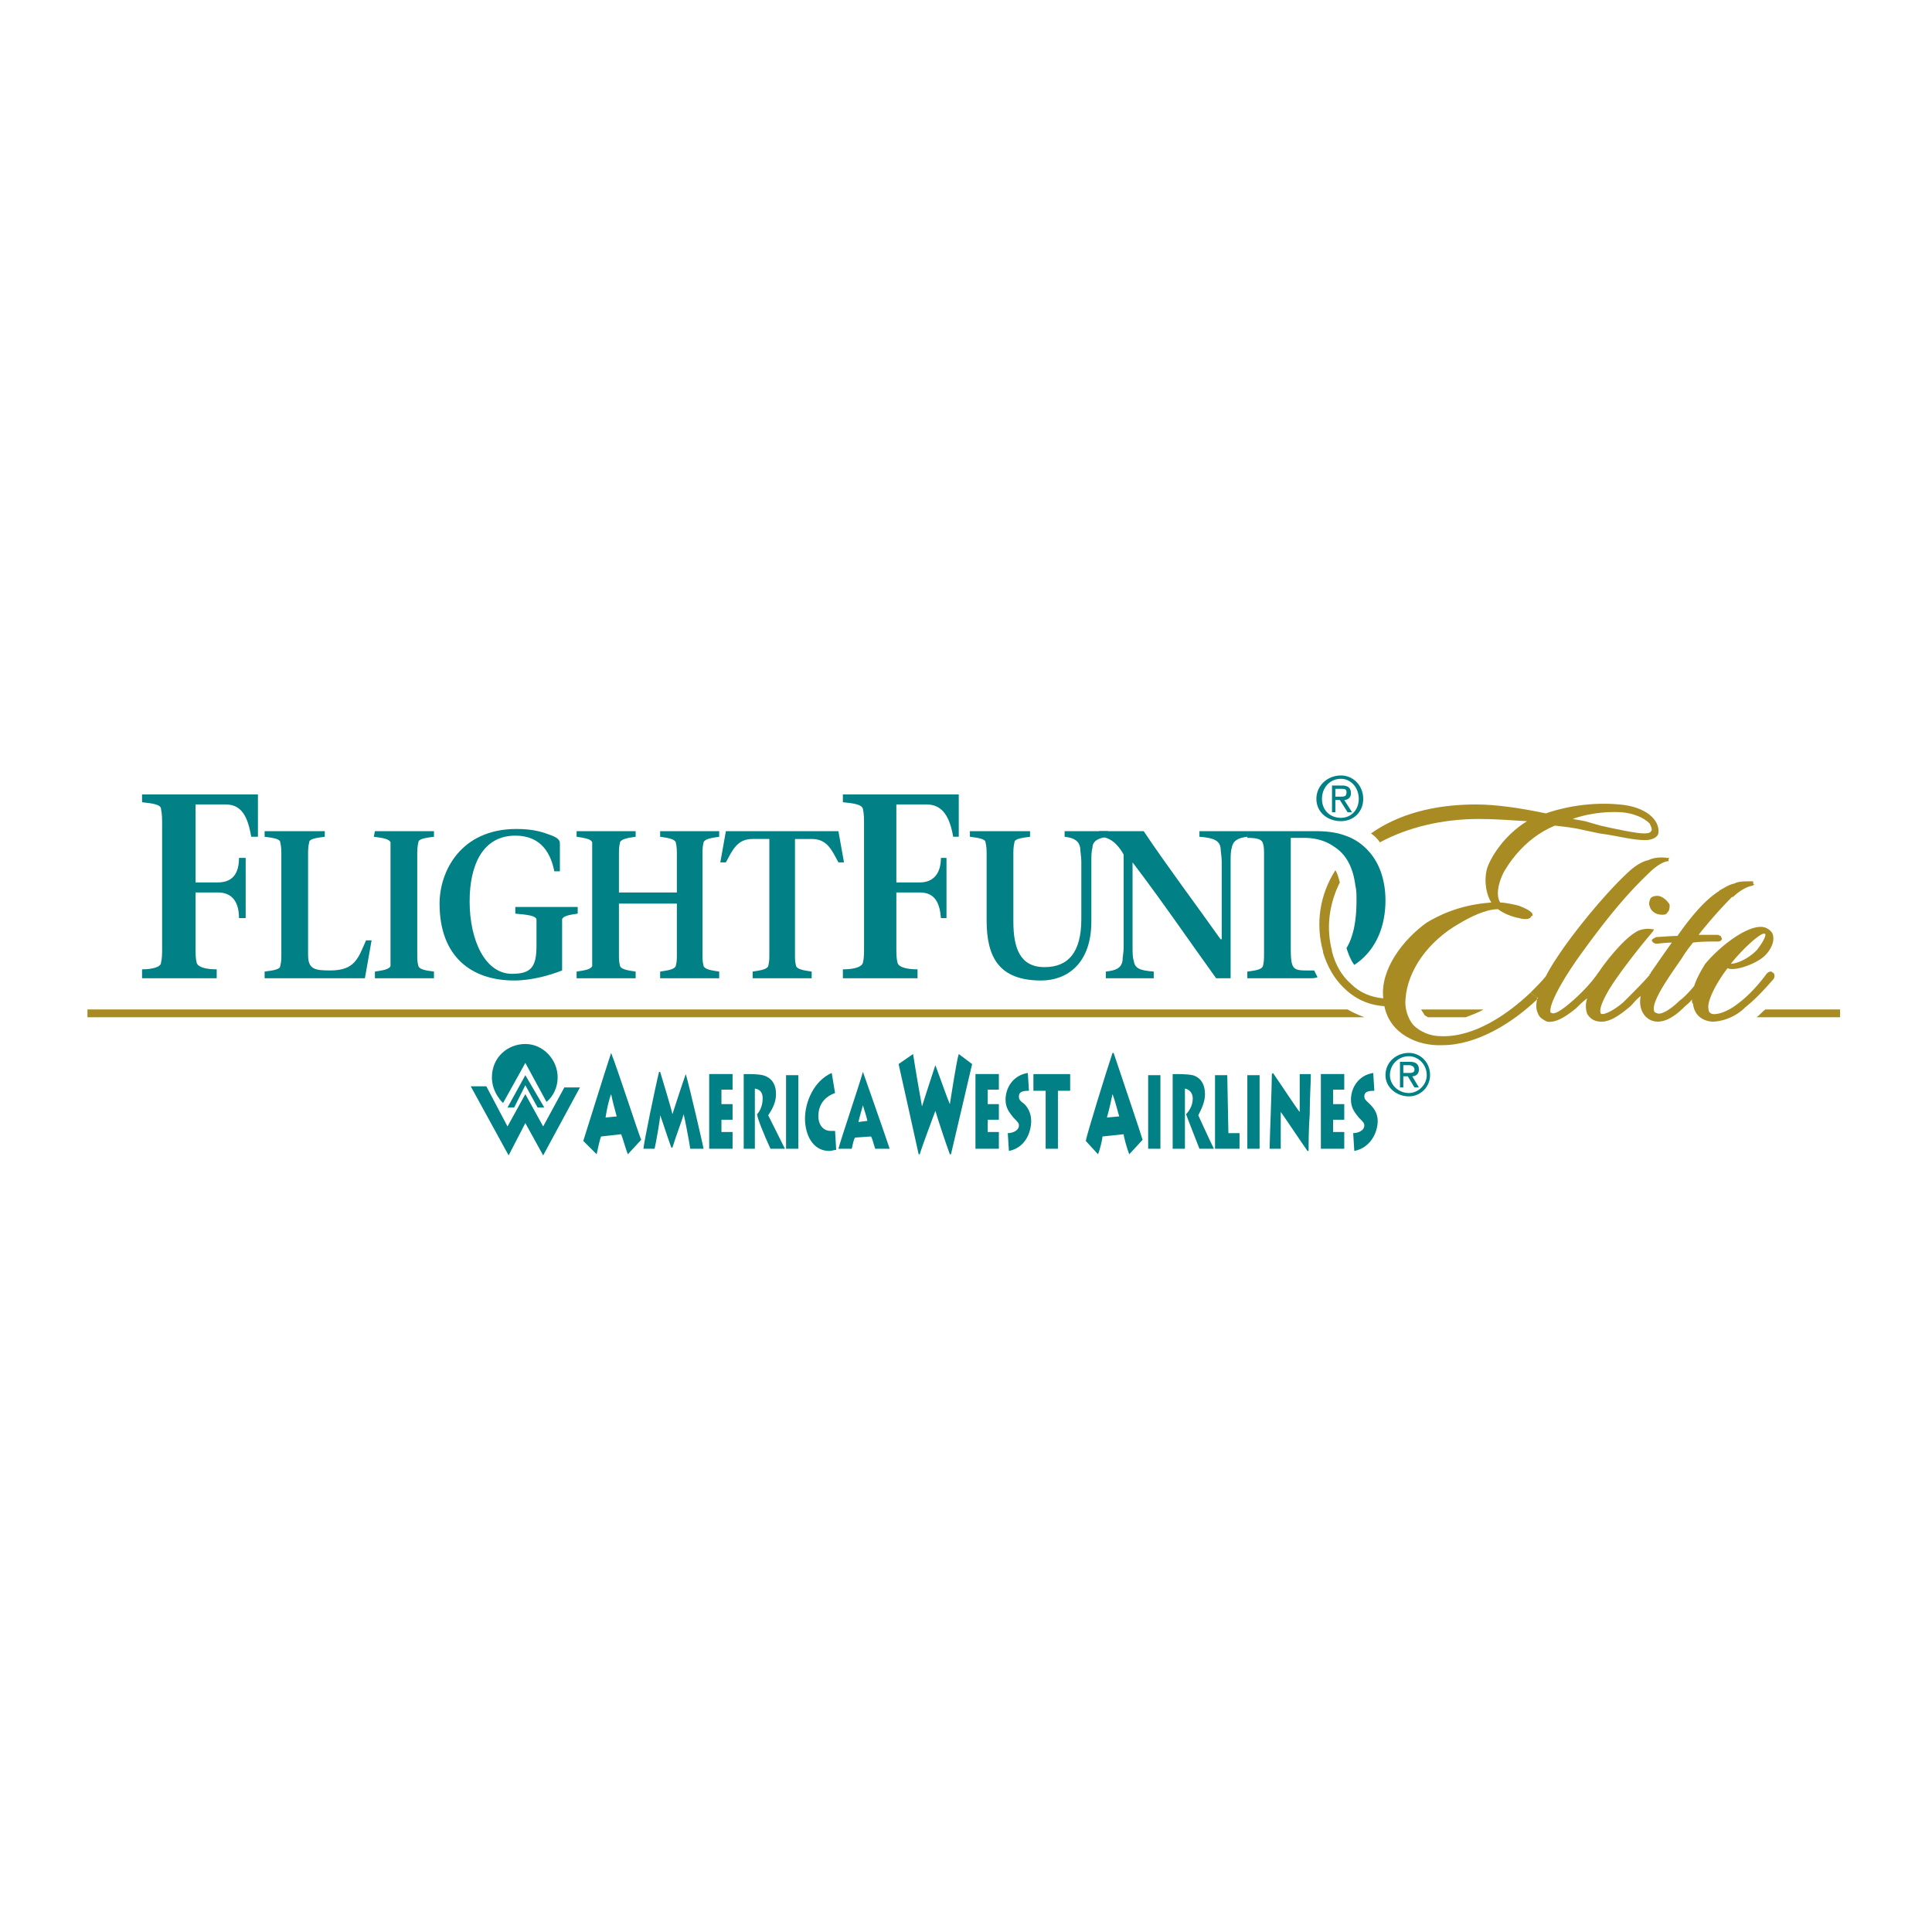 <svg xmlns="http://www.w3.org/2000/svg" width="2500" height="2500" viewBox="0 0 192.756 192.756"><g fill-rule="evenodd" clip-rule="evenodd"><path fill="#fff" d="M0 0h192.756v192.756H0V0z"/><path fill="#fff" d="M8.504 68.032h175.748v56.693H8.504V68.032z"/><path d="M54.525 109.939l-2.112-3.891-2.223 4.002s-1.112-1-1.112-2.557c0-2 1.556-3.334 3.335-3.334s3.224 1.555 3.224 3.334c0 1.001-.445 1.892-1.112 2.446z" fill="#018185"/><path fill="#018185" d="M50.634 110.496h.667l1.112-2.223 1.223 2.223h.667l-1.89-3.225-1.779 3.225z"/><path fill="#018185" d="M57.86 108.494h-1.556l-2.112 3.891-1.779-3.223-1.779 3.223-2.112-4.002h-1.556l3.78 6.892 1.667-3.222 1.779 3.222 3.668-6.781zM65.308 114.609c.111-.445.556-2.891.556-3.336.111.223.667 2.002 1.112 3.225h.111c.333-1.111 1.111-3.113 1.111-3.336.111.334.556 2.668.667 3.447h1.334c-.111-.557-1.334-5.893-1.778-7.449-.333.891-1.112 3.336-1.334 4.002-.111-.555-.89-3.111-1.223-4.223h-.111c-.333 1.334-1.556 7.225-1.556 7.67h1.111zM59.528 115.164c.111-.555.333-1.557.444-1.777l2.001-.223c.111.223.445 1.445.667 2l1.334-1.445c-.333-.777-2.112-6.336-3.001-8.67-.667 2-2.557 8.115-2.779 8.781l1.334 1.334zm.889-3.668c.111-.777.333-1.779.556-2.334.111.555.333 1.445.556 2.223l-1.112.111zM95.656 105.16c-.223.666-.778 4.336-.89 5.002-.333-.777-.778-2.111-1.445-3.891-.667 2.002-1.223 3.779-1.334 4.113-.111-.557-.667-3.779-.889-5.225l-1.445 1c.333 1.445 1.778 8.004 2.001 9.004h.111c.222-.777 1.112-3.111 1.557-4.334.222.777 1.111 3.445 1.445 4.334h.111c.222-.889 2.001-8.559 2.112-9.004l-1.334-.999zM109.551 115.164c.223-.555.445-1.557.445-1.777l2.111-.223c0 .223.334 1.445.557 2l1.334-1.445c-.223-.777-2.113-6.336-2.891-8.67h-.111c-.668 2-2.557 8.115-2.668 8.781l1.223 1.334zm.888-3.668c.223-.777.445-1.779.557-2.334.223.555.445 1.445.666 2.223l-1.223.111zM74.201 114.609h1.111v-6.004c.667.111.778.557.778 1.002 0 .777-.333 1.334-.556 1.555 0 .334.667 2.002 1.333 3.447h1.445l-1.667-3.336c.445-.666.778-1.334.778-2.111 0-1-.445-1.668-1.334-1.891-.445-.111-1.223-.111-1.89-.111v7.449h.002zM116.998 114.609h1.223v-6.004c.557.111.779.557.779 1.002 0 .777-.445 1.334-.668 1.555.111.334.779 2.002 1.334 3.447h1.445c-.555-1.111-1.445-3.113-1.557-3.336.334-.666.668-1.334.668-2.111 0-1-.445-1.668-1.223-1.891-.557-.111-1.223-.111-2.002-.111v7.449h.001zM79.648 107.271h-1.223v7.338h1.223v-7.338zM115.775 107.271h-1.223v7.338h1.223v-7.338zM125.67 107.271h-1.223v7.338h1.223v-7.338zM83.316 112.83h-.445c-.778 0-1.223-.666-1.223-1.445 0-1 .445-1.889 1.667-2.334l-.333-2.002c-1.778.779-2.668 2.891-2.668 4.559 0 1.445.667 3.225 2.446 3.225.222 0 .444-.111.667-.111l-.111-1.892zM100.658 114.832c1.666-.334 2.223-1.891 2.223-3.002 0-.889-.443-1.445-.666-1.668-.445-.334-.557-.445-.557-.777 0-.445.334-.557 1-.557l-.111-1.779c-1.443.223-2.223 1.445-2.223 2.668 0 .891.445 1.334.779 1.779.443.445.555.557.555.777 0 .557-.666.779-1.111.779l.111 1.78zM135.119 114.832c1.666-.334 2.334-1.891 2.334-3.002 0-.889-.557-1.445-.779-1.668-.332-.334-.555-.445-.555-.777 0-.445.334-.557 1-.557l-.111-1.779c-1.445.223-2.223 1.445-2.223 2.668 0 .891.443 1.334.777 1.779.445.445.557.557.557.777 0 .557-.668.779-1.111.779l.111 1.78zM106.771 108.828v-1.668h-3.667v1.668h1.222v5.781h1.223v-5.781h1.222zM84.984 114.609c.111-.557.222-1.002.333-1.111l1.556-.111c.111 0 .223.555.445 1.223h1.445c-.556-1.668-2.668-7.67-2.668-7.67-.556 1.889-2.112 6.447-2.445 7.67h1.334v-.001zm1.111-4.336c.111.445.334 1 .445 1.557l-.889.111c.111-.556.333-1.222.444-1.668zM121.223 114.609h2.445v-1.556h-1.111l-.112-5.782h-1.222v7.338zM127.781 114.609v-3.668c.111.109 2.111 3.111 2.668 3.891h.111c0-.668 0-2.225.111-3.67 0-1.555.111-3.111.111-4.002h-1.111v3.781c-.223-.223-1.891-2.779-2.668-3.893l-.111.111c0 1.334-.223 6.67-.223 7.449h1.112v.001zM70.755 114.609h2.334v-1.668h-1.111v-1.223h1.111v-1.557h-1.111v-1.445h1.111v-1.557h-2.334v7.45zM97.322 114.609h2.336v-1.668h-1.113v-1.223h1.113v-1.557h-1.113v-1.445h1.113v-1.557h-2.336v7.45zM131.783 114.609h2.334v-1.668h-1.111v-1.223h1.111v-1.557h-1.111v-1.445h1.111v-1.557h-2.334v7.45z"/><path d="M8.726 100.713v.779h127.393c-.557-.223-1.111-.445-1.668-.779H8.726zM142.121 101.27c.111.111.223.111.334.223h3.779c.557-.223 1.223-.445 1.779-.779h-6.227c.112.222.224.333.335.556zM176.137 100.713c-.332.223-.555.557-.889.779h8.338v-.779h-7.449zM165.354 89.375c-.332 0-.555.111-.666.222-.111.223-.223.556-.111.778.111.556.668.889 1.223.889.223 0 .445 0 .557-.223.223-.222.223-.444.223-.778-.225-.443-.781-.888-1.226-.888z" fill="#a88c23"/><path d="M176.916 97.045c-.111 0-.111-.111-.223-.111-.223 0-.334.111-.445.223-.555.777-1.668 2.111-2.891 3.002-1 .777-2 1.111-2.557 1-.221-.111-.332-.223-.332-.445-.223-.777.777-2.668 1.889-4.113.779.334 2.779-.443 3.557-1.111.557-.445 1.113-1.334 1.002-2.001 0-.333-.223-.667-.668-.889-1.334-.667-4.334 1.445-6.113 3.558-.557.889-.889 1.557-1.111 2.223-.557.668-1.111 1.223-1.445 1.445-.779.777-1.891 1.557-2.334 1.223a.24.24 0 0 1-.223-.223c-.223-.889 1.223-3 2.779-5.224.332-.556.666-1.001 1.111-1.557.666-.111 1.889-.111 2.445-.111.334 0 .334-.111.445-.222 0-.111-.111-.223-.111-.333-.111 0-.223-.111-.334-.111h-1.89a45.987 45.987 0 0 1 3.336-3.78h.111c.443-.444 1.223-1 1.889-1.111l.223-.111-.111-.111v-.225h-.111c-.889 0-1.334 0-1.777.222-.557.111-1.002.445-1.445.667l-.111.111c-1.223.778-2.557 2.224-4.113 4.447-.668 0-1.779.111-2.111.111-.223.111-.445.223-.445.333.111.333.445.333.555.333 0 0 .891-.111 1.445-.111-.889 1.223-1.555 2.224-2.111 3.001 0 .111 0 .111-.111.111v.111c-.445.557-1.668 1.779-2.445 2.557s-2.002 1.445-2.334 1.334c-.111 0-.111-.111-.111-.111-.111-.334.111-1 .666-2 .668-1.223 2.668-3.892 4.559-6.115l.111-.223h-.223c-.445-.111-1.223 0-1.668.333-1.111.667-2.779 2.668-3.668 4.002-.111.111-.223.334-.334.445-.555.777-1.668 1.889-2.334 2.445-1 .889-1.779 1.334-2.002 1.111-.109 0-.109 0-.109-.111-.111-.666.889-2.668 2.668-5.224 2.777-3.891 4.891-6.448 7.113-8.56.445-.445 1.223-1.112 1.891-1.223h.111v-.222l.111-.111h-.223c-.779-.111-1.445 0-1.891.223-.555.111-1.111.444-1.668.889-1.666 1.445-4.334 4.447-6.67 7.67-.777 1.112-1.443 2.112-1.889 3.002-.334.445-.889 1-1.557 1.668l.779.555c-.111 0-.111.111-.111.111-.111.557-.111 1 .111 1.445.111.334.443.557.889.777.777.111 1.668-.332 2.891-1.334.332-.332.666-.666 1.111-1a2.423 2.423 0 0 0 0 1.557c.223.334.555.777 1.445.777 1.111 0 2.334-1.111 2.891-1.555.221-.223.555-.668 1-1.002-.223 1.113.223 2.113 1.111 2.447.889.332 2-.111 3.223-1.334.223-.223.557-.445.779-.779 0 .223 0 .334.111.445.111 1 .777 1.668 1.889 1.777 1.002 0 2.336-.443 3.336-1.443 1.111-.891 2-1.891 2.779-2.779.109-.108.221-.442-.002-.665zm-.891-3.891s.111 0 .111.111c0 .222-.332.889-.889 1.556-.889.89-2.002 1.334-2.557 1.334 1.224-1.556 3.003-3.112 3.335-3.001z" fill="#a88c23"/><path d="M152.682 99.047c-2.223 2.111-5.559 4.445-8.893 4.334-1.111 0-2.111-.443-2.779-1.111-.557-.666-.889-1.668-.777-2.668.221-2.779 2.223-5.669 5.336-7.448 1.111-.667 2.668-1.445 3.891-1.445.555.445 1.445.778 2.111.89.334.111 1.111.223 1.223-.222h.111v-.111c0-.333-.777-.667-1.334-.889-.334-.111-1.445-.334-1.891-.334-.443-.667-.221-1.89.334-3.001.334-.556 1.891-3.335 5.113-4.669 1 .111 2.002.223 2.891.445l1.557.333.777.111c1.334.223 2.668.556 3.779.556.779 0 1.334-.333 1.334-.778.111-1.223-1.223-2.557-3.891-2.779-3.445-.333-6.447.556-7.336.89-2.668-.556-5.002-.89-7.004-.89-4.223 0-7.781 1.001-10.449 2.891.334.222.668.556.891.889 2.668-1.445 6.113-2.334 9.893-2.334 1.445 0 3.002.111 4.779.223-2.334 1.445-3.668 3.668-4.002 4.779-.332 1.334 0 2.668.445 3.335-3.223.223-5.336 1.334-6.447 2.001-2.334 1.668-4.668 4.668-4.336 7.559-1.223-.111-2.334-.555-3.223-1.445-.891-.777-1.557-1.889-1.891-3.223 0-.223-.111-.445-.111-.556-.443-2.112-.111-4.335.891-6.336-.111-.444-.223-.889-.445-1.222-1.557 2.445-2.002 5.335-1.223 8.115v.111c.445 1.445 1.111 2.558 2 3.446 1.113 1.111 2.447 1.779 4.113 1.891.557 2.779 3.336 4 5.781 3.891 3.445 0 7.004-2.225 9.449-4.559v-.223l-.667-.447zm9.115-18.009c1.223.111 2.223.556 2.779 1.112.111.222.223.445.223.667-.111.222-.223.333-.779.333-.777 0-2.889-.445-4.334-.778l-1.557-.444-1.223-.223c1.223-.445 3.002-.779 4.891-.667z" fill="#a88c23"/><path d="M14.173 79.259h11.561v4.224h-.667c-.333-1.89-.889-3.224-2.557-3.224h-3.001v7.781h2.223c1.556 0 2.112-1 2.112-2.445h.667v6.003h-.667c0-1.445-.556-2.557-2.112-2.557h-2.223v5.447c0 .667 0 1.112.111 1.557.111.444.889.666 2.001.666v.891h-7.448v-.891c1 0 1.89-.222 1.89-.666.111-.445.111-.89.111-1.557V82.372c0-.778 0-1.111-.111-1.667 0-.445-.89-.556-1.89-.667v-.779zM26.401 96.934c.89-.111 1.557-.223 1.557-.556.111-.445.111-.667.111-1.223v-9.782c0-.556 0-.889-.111-1.334 0-.333-.667-.445-1.557-.556v-.556h6.003v.556c-.889.111-1.556.222-1.556.556-.111.445-.111.778-.111 1.334v9.893c0 1.445.667 1.556 2.224 1.556 2.445 0 2.779-1.222 3.557-3.001h.556l-.667 3.78H26.401v-.667zM41.63 95.155c0 .556 0 .778.111 1.223.111.333.667.444 1.556.556v.668h-5.892v-.668c.778-.111 1.445-.223 1.556-.556V85.373v-1.334c-.111-.333-.778-.445-1.667-.556l.111-.556h5.892v.556c-.889.111-1.556.222-1.556.556-.111.445-.111.778-.111 1.334v9.782zM51.413 90.487h6.225v.667c-.778.111-1.445.222-1.556.556v5.113c-1.111.445-3.001 1.002-4.78 1.002-4.224 0-7.447-2.335-7.447-7.671 0-3.224 2.112-7.448 7.67-7.448 1.778 0 2.668.333 3.557.667.556.222.778.445.778.778v2.779h-.556c-.333-1.667-1.223-3.557-3.891-3.557-3.224 0-4.558 2.89-4.558 6.559 0 3.891 1.556 7.226 4.224 7.226 1.89 0 2.446-.667 2.446-2.779v-1.445-1.223c-.111-.333-.778-.445-2.112-.556v-.668z" fill="#018185"/><path d="M61.751 95.155c0 .556 0 .778.111 1.223.111.333.778.444 1.557.556v.668h-5.892v-.668c.778-.111 1.445-.223 1.556-.556V85.373v-1.334c-.111-.333-.778-.445-1.556-.556v-.556h5.892v.556c-.778.111-1.445.222-1.557.556-.111.445-.111.778-.111 1.334v3.668h5.78v-3.668c0-.556 0-.889-.111-1.334-.111-.333-.778-.445-1.557-.556v-.556h5.892v.556c-.778.111-1.445.222-1.556.556-.111.445-.111.778-.111 1.334v9.782c0 .556 0 .778.111 1.223.111.333.778.444 1.556.556v.668h-5.892v-.668c.778-.111 1.445-.223 1.557-.556.111-.445.111-.667.111-1.223v-5.002h-5.78v5.002zM79.314 95.155c0 .556 0 .778.111 1.223.111.333.778.444 1.556.556v.668H75.09v-.668c.778-.111 1.445-.223 1.556-.556.111-.445.111-.667.111-1.223v-11.45H75.09c-1.556 0-2.001 1.112-2.668 2.334h-.556l.556-3.112H83.65l.556 3.112h-.556c-.667-1.222-1.112-2.334-2.668-2.334h-1.667v11.45h-.001z" fill="#018185"/><path d="M84.095 79.259h11.561v4.224H95.1c-.333-1.89-1-3.224-2.668-3.224H89.43v7.781h2.334c1.445 0 2.112-1 2.112-2.445h.556v6.003h-.556c-.111-1.445-.555-2.557-2.112-2.557H89.43v5.447c0 .667 0 1.112.111 1.557.111.444.89.666 2.001.666v.891h-7.448v-.891c1.111 0 1.889-.222 2-.666.111-.445.111-.89.111-1.557V82.372c0-.778 0-1.111-.111-1.667-.111-.445-.889-.556-2-.667v-.779h.001zM101.104 91.932c0 2.667.666 4.558 3.111 4.558 2.334 0 3.668-1.445 3.668-4.78v-5.781c0-.444-.111-1-.111-1.334-.111-.667-.555-1-1.555-1.111v-.556h4.334v.556c-1 .111-1.557.444-1.557 1.111-.109.333-.109.89-.109 1.334v6.003c0 4.225-2.447 5.893-5.004 5.893-4.223 0-5.445-2.335-5.445-6.003v-6.448c0-.556 0-.889-.111-1.334 0-.333-.668-.445-1.557-.556v-.556h6.002v.556c-.889.111-1.557.222-1.557.556-.109.445-.109.778-.109 1.334v6.558z" fill="#018185"/><path d="M121.334 97.602c-2.334-3.225-5.447-7.782-8.338-11.562v8.449c0 .556 0 1 .111 1.334.111.777.557 1 2.002 1.111v.668h-4.781v-.668c1.002-.111 1.557-.334 1.668-1.111 0-.333.111-.778.111-1.334v-9.227c-.557-1-1.334-1.778-2.445-1.778v-.556h4.447c2.223 3.335 5.225 7.337 7.67 10.783h.111v-7.782c0-.444-.111-1-.111-1.334-.111-.667-.557-1-2.113-1.111v-.556h4.781v.556c-1.002.111-1.445.444-1.557 1.111-.111.333-.111.89-.111 1.334v11.673h-1.445z" fill="#018185"/><path d="M137.342 86.04c-.668-1.222-1.779-2.223-3.113-2.667-.889-.333-1.889-.445-2.891-.445h-6.891v.667c.889 0 1.445.111 1.557.556.109.333.109.667.109 1.223v9.671c0 .556 0 .889-.109 1.334-.111.333-.668.444-1.557.556v.668h6.113c.334 0 .666 0 .889-.111-.111-.223-.223-.445-.332-.668h-.668c-1.445 0-1.668-.111-1.668-2.223V83.594h1.334c1.223 0 2.225.333 3.002.89 1.223.778 1.891 2.112 2.111 3.891.111.444.111.889.111 1.445 0 2.112-.332 3.668-1 4.779.223.667.445 1.223.779 1.668 1.889-1.224 3.111-3.447 3.111-6.448.001-1.444-.333-2.778-.887-3.779zM138.676 107.271c0-1.111.889-1.889 1.889-1.889.891 0 1.779.777 1.779 1.889 0 1.002-.889 1.779-1.779 1.779-1.001.001-1.889-.777-1.889-1.779zm1.888 2.114a2.112 2.112 0 0 0 2.113-2.113c0-1.334-1-2.223-2.113-2.223-1.223 0-2.334.889-2.334 2.223 0 1.222 1.112 2.113 2.334 2.113zm-.554-2.002h.443l.668 1.111h.445l-.668-1.111c.334 0 .668-.223.668-.666 0-.557-.334-.779-.891-.779h-1v2.557h.334v-1.112h.001zm0-.334v-.777h.555c.223 0 .557.111.557.445 0 .332-.334.332-.557.332h-.555zM131.895 79.704c0-1.111.777-2.001 1.891-2.001 1 0 1.777.89 1.777 2.001 0 1.112-.777 1.89-1.777 1.89-1.114-.001-1.891-.779-1.891-1.89zm1.89 2.223c1.223 0 2.223-.89 2.223-2.224s-1-2.334-2.223-2.334c-1.334 0-2.447 1-2.447 2.334s1.113 2.224 2.447 2.224zm-.556-2.112h.445l.777 1.223h.445l-.779-1.223c.334 0 .668-.223.668-.667 0-.556-.334-.778-.891-.778h-1v2.668h.334v-1.223h.001zm0-.334v-.778h.557c.332 0 .555 0 .555.333 0 .445-.223.445-.666.445h-.446z" fill="#018185"/></g></svg>